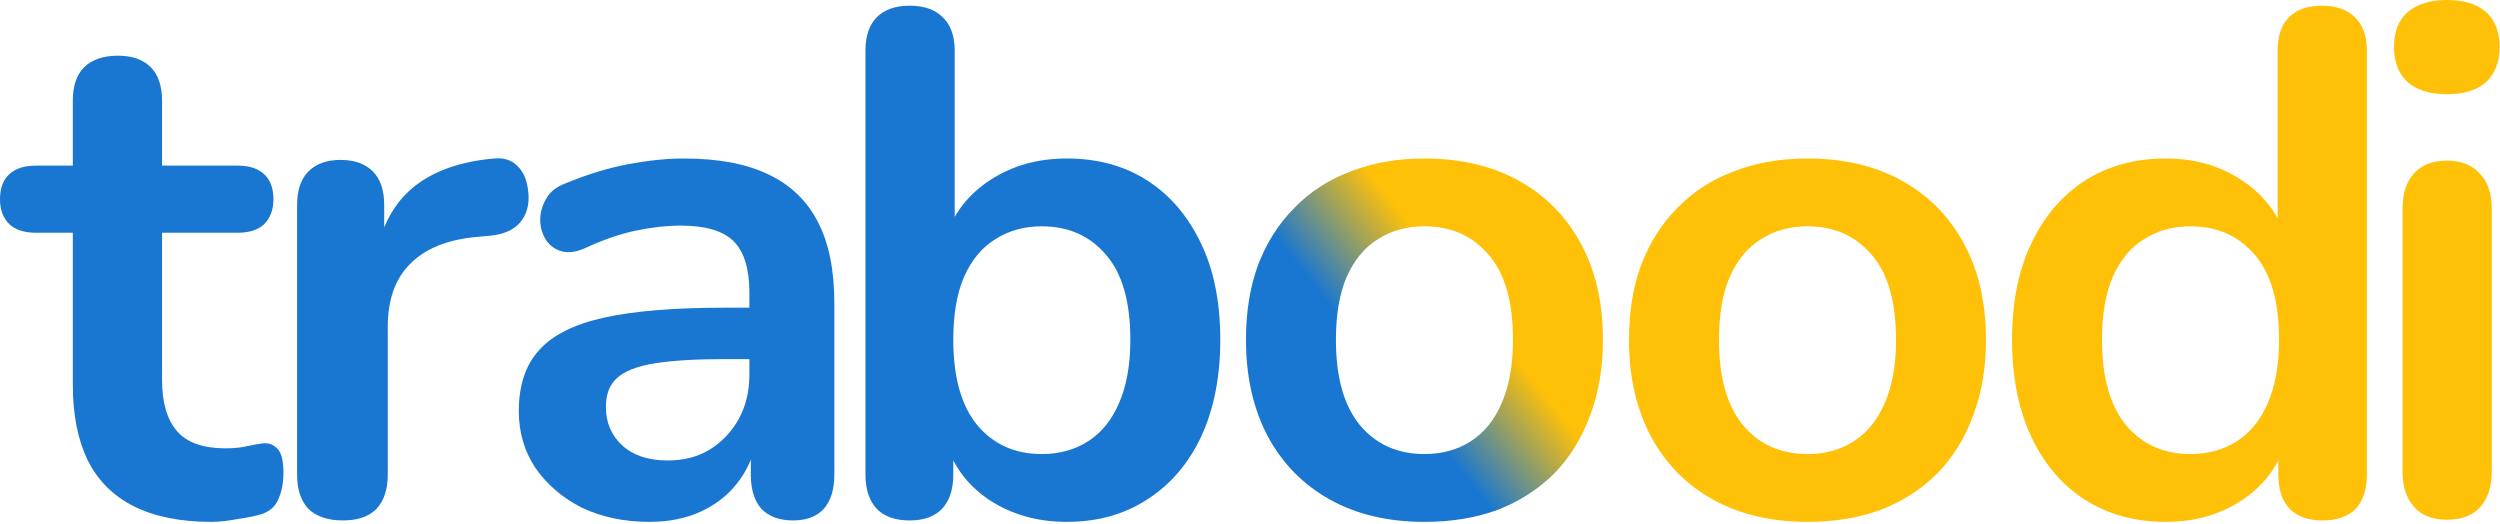 <?xml version="1.0" encoding="UTF-8"?> <svg xmlns="http://www.w3.org/2000/svg" width="963" height="202" viewBox="0 0 963 202" fill="none"><path d="M942.51 200.2C937.01 200.2 932.793 198.55 929.86 195.25C926.927 191.95 925.46 187.367 925.46 181.5V80.575C925.46 74.525 926.927 69.942 929.86 66.825C932.793 63.525 937.01 61.875 942.51 61.875C948.01 61.875 952.227 63.525 955.16 66.825C958.277 69.942 959.835 74.525 959.835 80.575V181.5C959.835 187.367 958.368 191.95 955.435 195.25C952.502 198.55 948.193 200.2 942.51 200.2ZM942.51 36.3C936.093 36.3 931.052 34.742 927.385 31.625C923.902 28.325 922.16 23.833 922.16 18.15C922.16 12.283 923.902 7.792 927.385 4.675C931.052 1.558 936.093 0 942.51 0C949.11 0 954.152 1.558 957.635 4.675C961.118 7.792 962.86 12.283 962.86 18.15C962.86 23.833 961.118 28.325 957.635 31.625C954.152 34.742 949.11 36.3 942.51 36.3Z" fill="url(#paint0_linear_36_3)"></path><path d="M834.167 201.025C822.434 201.025 812.076 198.184 803.092 192.5C794.292 186.817 787.417 178.75 782.467 168.3C777.517 157.667 775.042 145.2 775.042 130.9C775.042 116.417 777.517 104.042 782.467 93.775C787.417 83.325 794.292 75.258 803.092 69.575C812.076 63.892 822.434 61.05 834.167 61.05C845.351 61.05 855.067 63.8 863.317 69.3C871.751 74.8 877.434 82.042 880.367 91.025H877.342V19.525C877.342 13.842 878.809 9.534 881.742 6.6C884.676 3.667 888.892 2.2 894.392 2.2C899.892 2.2 904.109 3.667 907.042 6.6C910.159 9.534 911.717 13.842 911.717 19.525V182.875C911.717 188.559 910.251 192.959 907.317 196.075C904.384 199.009 900.167 200.475 894.667 200.475C889.167 200.475 884.951 199.009 882.017 196.075C879.084 192.959 877.617 188.559 877.617 182.875V161.425L880.642 169.675C877.892 179.209 872.301 186.817 863.867 192.5C855.434 198.184 845.534 201.025 834.167 201.025ZM843.792 174.9C850.576 174.9 856.534 173.25 861.667 169.95C866.801 166.65 870.742 161.792 873.492 155.375C876.426 148.775 877.892 140.617 877.892 130.9C877.892 116.234 874.776 105.325 868.542 98.175C862.309 90.842 854.059 87.175 843.792 87.175C837.009 87.175 831.051 88.825 825.917 92.125C820.784 95.242 816.751 100.1 813.817 106.7C811.067 113.117 809.692 121.184 809.692 130.9C809.692 145.384 812.809 156.384 819.042 163.9C825.276 171.234 833.526 174.9 843.792 174.9Z" fill="url(#paint1_linear_36_3)"></path><path d="M696.245 201.026C682.312 201.026 670.212 198.184 659.945 192.501C649.679 186.817 641.703 178.751 636.02 168.301C630.337 157.667 627.495 145.201 627.495 130.901C627.495 120.084 629.054 110.459 632.17 102.026C635.47 93.409 640.145 86.076 646.195 80.026C652.245 73.792 659.487 69.117 667.92 66.001C676.354 62.701 685.795 61.051 696.245 61.051C710.179 61.051 722.279 63.892 732.545 69.576C742.812 75.259 750.787 83.326 756.47 93.776C762.154 104.226 764.995 116.601 764.995 130.901C764.995 141.717 763.345 151.434 760.045 160.051C756.928 168.667 752.345 176.092 746.295 182.326C740.245 188.376 733.004 193.051 724.57 196.351C716.137 199.467 706.695 201.026 696.245 201.026ZM696.245 174.901C703.029 174.901 708.987 173.251 714.12 169.951C719.254 166.651 723.195 161.792 725.945 155.376C728.879 148.776 730.345 140.617 730.345 130.901C730.345 116.234 727.229 105.326 720.995 98.176C714.762 90.843 706.512 87.176 696.245 87.176C689.462 87.176 683.504 88.826 678.37 92.126C673.237 95.242 669.203 100.101 666.27 106.701C663.52 113.117 662.145 121.184 662.145 130.901C662.145 145.384 665.262 156.384 671.495 163.901C677.729 171.234 685.979 174.901 696.245 174.901Z" fill="url(#paint2_linear_36_3)"></path><path d="M548.698 201.026C534.765 201.026 522.664 198.184 512.398 192.501C502.131 186.817 494.156 178.751 488.473 168.301C482.79 157.667 479.948 145.201 479.948 130.901C479.948 120.084 481.506 110.459 484.623 102.026C487.923 93.409 492.598 86.076 498.648 80.026C504.698 73.792 511.94 69.117 520.373 66.001C528.806 62.701 538.248 61.051 548.698 61.051C562.631 61.051 574.731 63.892 584.998 69.576C595.265 75.259 603.24 83.326 608.923 93.776C614.606 104.226 617.448 116.601 617.448 130.901C617.448 141.717 615.798 151.434 612.498 160.051C609.381 168.667 604.798 176.092 598.748 182.326C592.698 188.376 585.456 193.051 577.023 196.351C568.589 199.467 559.148 201.026 548.698 201.026ZM548.698 174.901C555.481 174.901 561.44 173.251 566.573 169.951C571.706 166.651 575.648 161.792 578.398 155.376C581.331 148.776 582.798 140.617 582.798 130.901C582.798 116.234 579.681 105.326 573.448 98.176C567.215 90.843 558.965 87.176 548.698 87.176C541.915 87.176 535.956 88.826 530.823 92.126C525.69 95.242 521.656 100.101 518.723 106.701C515.973 113.117 514.598 121.184 514.598 130.901C514.598 145.384 517.715 156.384 523.948 163.901C530.181 171.234 538.431 174.901 548.698 174.901Z" fill="url(#paint3_linear_36_3)"></path><path d="M410.93 201.025C399.564 201.025 389.572 198.184 380.955 192.5C372.522 186.817 366.93 179.209 364.18 169.675L367.205 162.8V182.875C367.205 188.559 365.739 192.959 362.805 196.075C359.872 199.009 355.747 200.475 350.43 200.475C344.93 200.475 340.714 199.009 337.78 196.075C334.847 192.959 333.38 188.559 333.38 182.875V19.525C333.38 13.842 334.847 9.534 337.78 6.6C340.714 3.667 344.93 2.2 350.43 2.2C355.93 2.2 360.147 3.667 363.08 6.6C366.197 9.534 367.755 13.842 367.755 19.525V91.025H364.455C367.389 82.042 373.072 74.8 381.505 69.3C389.939 63.8 399.747 61.05 410.93 61.05C422.847 61.05 433.205 63.892 442.005 69.575C450.805 75.258 457.68 83.325 462.63 93.775C467.58 104.042 470.055 116.417 470.055 130.9C470.055 145.2 467.58 157.667 462.63 168.3C457.68 178.75 450.714 186.817 441.73 192.5C432.93 198.184 422.664 201.025 410.93 201.025ZM401.305 174.9C408.089 174.9 414.047 173.25 419.18 169.95C424.314 166.65 428.255 161.792 431.005 155.375C433.939 148.775 435.405 140.617 435.405 130.9C435.405 116.234 432.289 105.325 426.055 98.175C419.822 90.842 411.572 87.175 401.305 87.175C394.522 87.175 388.564 88.825 383.43 92.125C378.297 95.242 374.264 100.1 371.33 106.7C368.58 113.117 367.205 121.184 367.205 130.9C367.205 145.384 370.322 156.384 376.555 163.9C382.789 171.234 391.039 174.9 401.305 174.9Z" fill="url(#paint4_linear_36_3)"></path><path d="M250.165 201.026C240.448 201.026 231.74 199.192 224.04 195.526C216.523 191.676 210.565 186.542 206.165 180.126C201.948 173.709 199.84 166.467 199.84 158.401C199.84 148.501 202.406 140.709 207.54 135.026C212.673 129.159 221.015 124.942 232.565 122.376C244.115 119.809 259.606 118.526 279.04 118.526H292.79V138.326H279.315C267.948 138.326 258.873 138.876 252.09 139.976C245.306 141.076 240.448 143.001 237.515 145.751C234.765 148.317 233.39 151.984 233.39 156.751C233.39 162.801 235.498 167.751 239.715 171.601C243.931 175.451 249.798 177.376 257.315 177.376C263.365 177.376 268.681 176.001 273.265 173.251C278.031 170.317 281.79 166.376 284.54 161.426C287.29 156.476 288.665 150.792 288.665 144.376V112.751C288.665 103.584 286.648 96.984 282.615 92.951C278.581 88.918 271.798 86.901 262.265 86.901C256.948 86.901 251.173 87.542 244.94 88.826C238.89 90.109 232.473 92.309 225.69 95.426C222.206 97.076 219.09 97.534 216.34 96.801C213.773 96.067 211.756 94.601 210.29 92.401C208.823 90.017 208.09 87.451 208.09 84.701C208.09 81.951 208.823 79.292 210.29 76.726C211.756 73.976 214.231 71.959 217.715 70.676C226.148 67.192 234.215 64.717 241.915 63.251C249.798 61.784 256.948 61.051 263.365 61.051C276.565 61.051 287.381 63.068 295.815 67.101C304.431 71.134 310.848 77.276 315.065 85.526C319.281 93.593 321.39 104.042 321.39 116.876V182.876C321.39 188.559 320.015 192.959 317.265 196.076C314.515 199.009 310.573 200.476 305.44 200.476C300.306 200.476 296.273 199.009 293.34 196.076C290.59 192.959 289.215 188.559 289.215 182.876V169.676H291.415C290.131 176.092 287.565 181.684 283.715 186.451C280.048 191.034 275.373 194.609 269.69 197.176C264.006 199.742 257.498 201.026 250.165 201.026Z" fill="url(#paint5_linear_36_3)"></path><path d="M132.042 200.475C126.359 200.475 121.959 199.008 118.842 196.075C115.909 192.958 114.442 188.558 114.442 182.875V78.925C114.442 73.242 115.909 68.933 118.842 66C121.775 63.067 125.9 61.6 131.217 61.6C136.534 61.6 140.659 63.067 143.592 66C146.525 68.933 147.992 73.242 147.992 78.925V96.25H145.242C147.809 85.25 152.85 76.908 160.367 71.225C167.884 65.542 177.875 62.15 190.342 61.05C194.192 60.683 197.217 61.692 199.417 64.075C201.8 66.275 203.175 69.758 203.542 74.525C203.909 79.108 202.809 82.867 200.242 85.8C197.859 88.55 194.192 90.2 189.242 90.75L183.192 91.3C172.009 92.4 163.575 95.883 157.892 101.75C152.209 107.433 149.367 115.5 149.367 125.95V182.875C149.367 188.558 147.9 192.958 144.967 196.075C142.034 199.008 137.725 200.475 132.042 200.475Z" fill="url(#paint6_linear_36_3)"></path><path d="M81.4 201.025C69.483 201.025 59.492 199.009 51.425 194.975C43.542 190.942 37.675 185.075 33.825 177.375C29.975 169.492 28.05 159.775 28.05 148.225V89.65H13.75C9.35 89.65 5.958 88.55 3.575 86.35C1.192 83.967 0 80.758 0 76.725C0 72.508 1.192 69.3 3.575 67.1C5.958 64.9 9.35 63.8 13.75 63.8H28.05V38.775C28.05 33.092 29.517 28.784 32.45 25.85C35.567 22.917 39.875 21.45 45.375 21.45C50.875 21.45 55.092 22.917 58.025 25.85C60.958 28.784 62.425 33.092 62.425 38.775V63.8H91.575C95.975 63.8 99.367 64.9 101.75 67.1C104.133 69.3 105.325 72.508 105.325 76.725C105.325 80.758 104.133 83.967 101.75 86.35C99.367 88.55 95.975 89.65 91.575 89.65H62.425V146.3C62.425 155.1 64.35 161.7 68.2 166.1C72.05 170.5 78.283 172.7 86.9 172.7C90.017 172.7 92.767 172.425 95.15 171.875C97.533 171.325 99.642 170.959 101.475 170.775C103.675 170.592 105.508 171.325 106.975 172.975C108.442 174.442 109.175 177.559 109.175 182.325C109.175 185.992 108.533 189.292 107.25 192.225C106.15 194.975 104.042 196.9 100.925 198C98.542 198.734 95.425 199.375 91.575 199.925C87.725 200.659 84.333 201.025 81.4 201.025Z" fill="url(#paint7_linear_36_3)"></path><defs><linearGradient id="paint0_linear_36_3" x1="490.5" y1="141" x2="555" y2="90" gradientUnits="userSpaceOnUse"><stop offset="0.381" stop-color="#1977D1"></stop><stop offset="0.918" stop-color="#FFC107"></stop></linearGradient><linearGradient id="paint1_linear_36_3" x1="490.5" y1="141" x2="555" y2="90" gradientUnits="userSpaceOnUse"><stop offset="0.381" stop-color="#1977D1"></stop><stop offset="0.918" stop-color="#FFC107"></stop></linearGradient><linearGradient id="paint2_linear_36_3" x1="490.5" y1="141" x2="555" y2="90" gradientUnits="userSpaceOnUse"><stop offset="0.381" stop-color="#1977D1"></stop><stop offset="0.918" stop-color="#FFC107"></stop></linearGradient><linearGradient id="paint3_linear_36_3" x1="490.5" y1="141" x2="555" y2="90" gradientUnits="userSpaceOnUse"><stop offset="0.381" stop-color="#1977D1"></stop><stop offset="0.918" stop-color="#FFC107"></stop></linearGradient><linearGradient id="paint4_linear_36_3" x1="490.5" y1="141" x2="555" y2="90" gradientUnits="userSpaceOnUse"><stop offset="0.381" stop-color="#1977D1"></stop><stop offset="0.918" stop-color="#FFC107"></stop></linearGradient><linearGradient id="paint5_linear_36_3" x1="490.5" y1="141" x2="555" y2="90" gradientUnits="userSpaceOnUse"><stop offset="0.381" stop-color="#1977D1"></stop><stop offset="0.918" stop-color="#FFC107"></stop></linearGradient><linearGradient id="paint6_linear_36_3" x1="490.5" y1="141" x2="555" y2="90" gradientUnits="userSpaceOnUse"><stop offset="0.381" stop-color="#1977D1"></stop><stop offset="0.918" stop-color="#FFC107"></stop></linearGradient><linearGradient id="paint7_linear_36_3" x1="490.5" y1="141" x2="555" y2="90" gradientUnits="userSpaceOnUse"><stop offset="0.381" stop-color="#1977D1"></stop><stop offset="0.918" stop-color="#FFC107"></stop></linearGradient></defs></svg> 